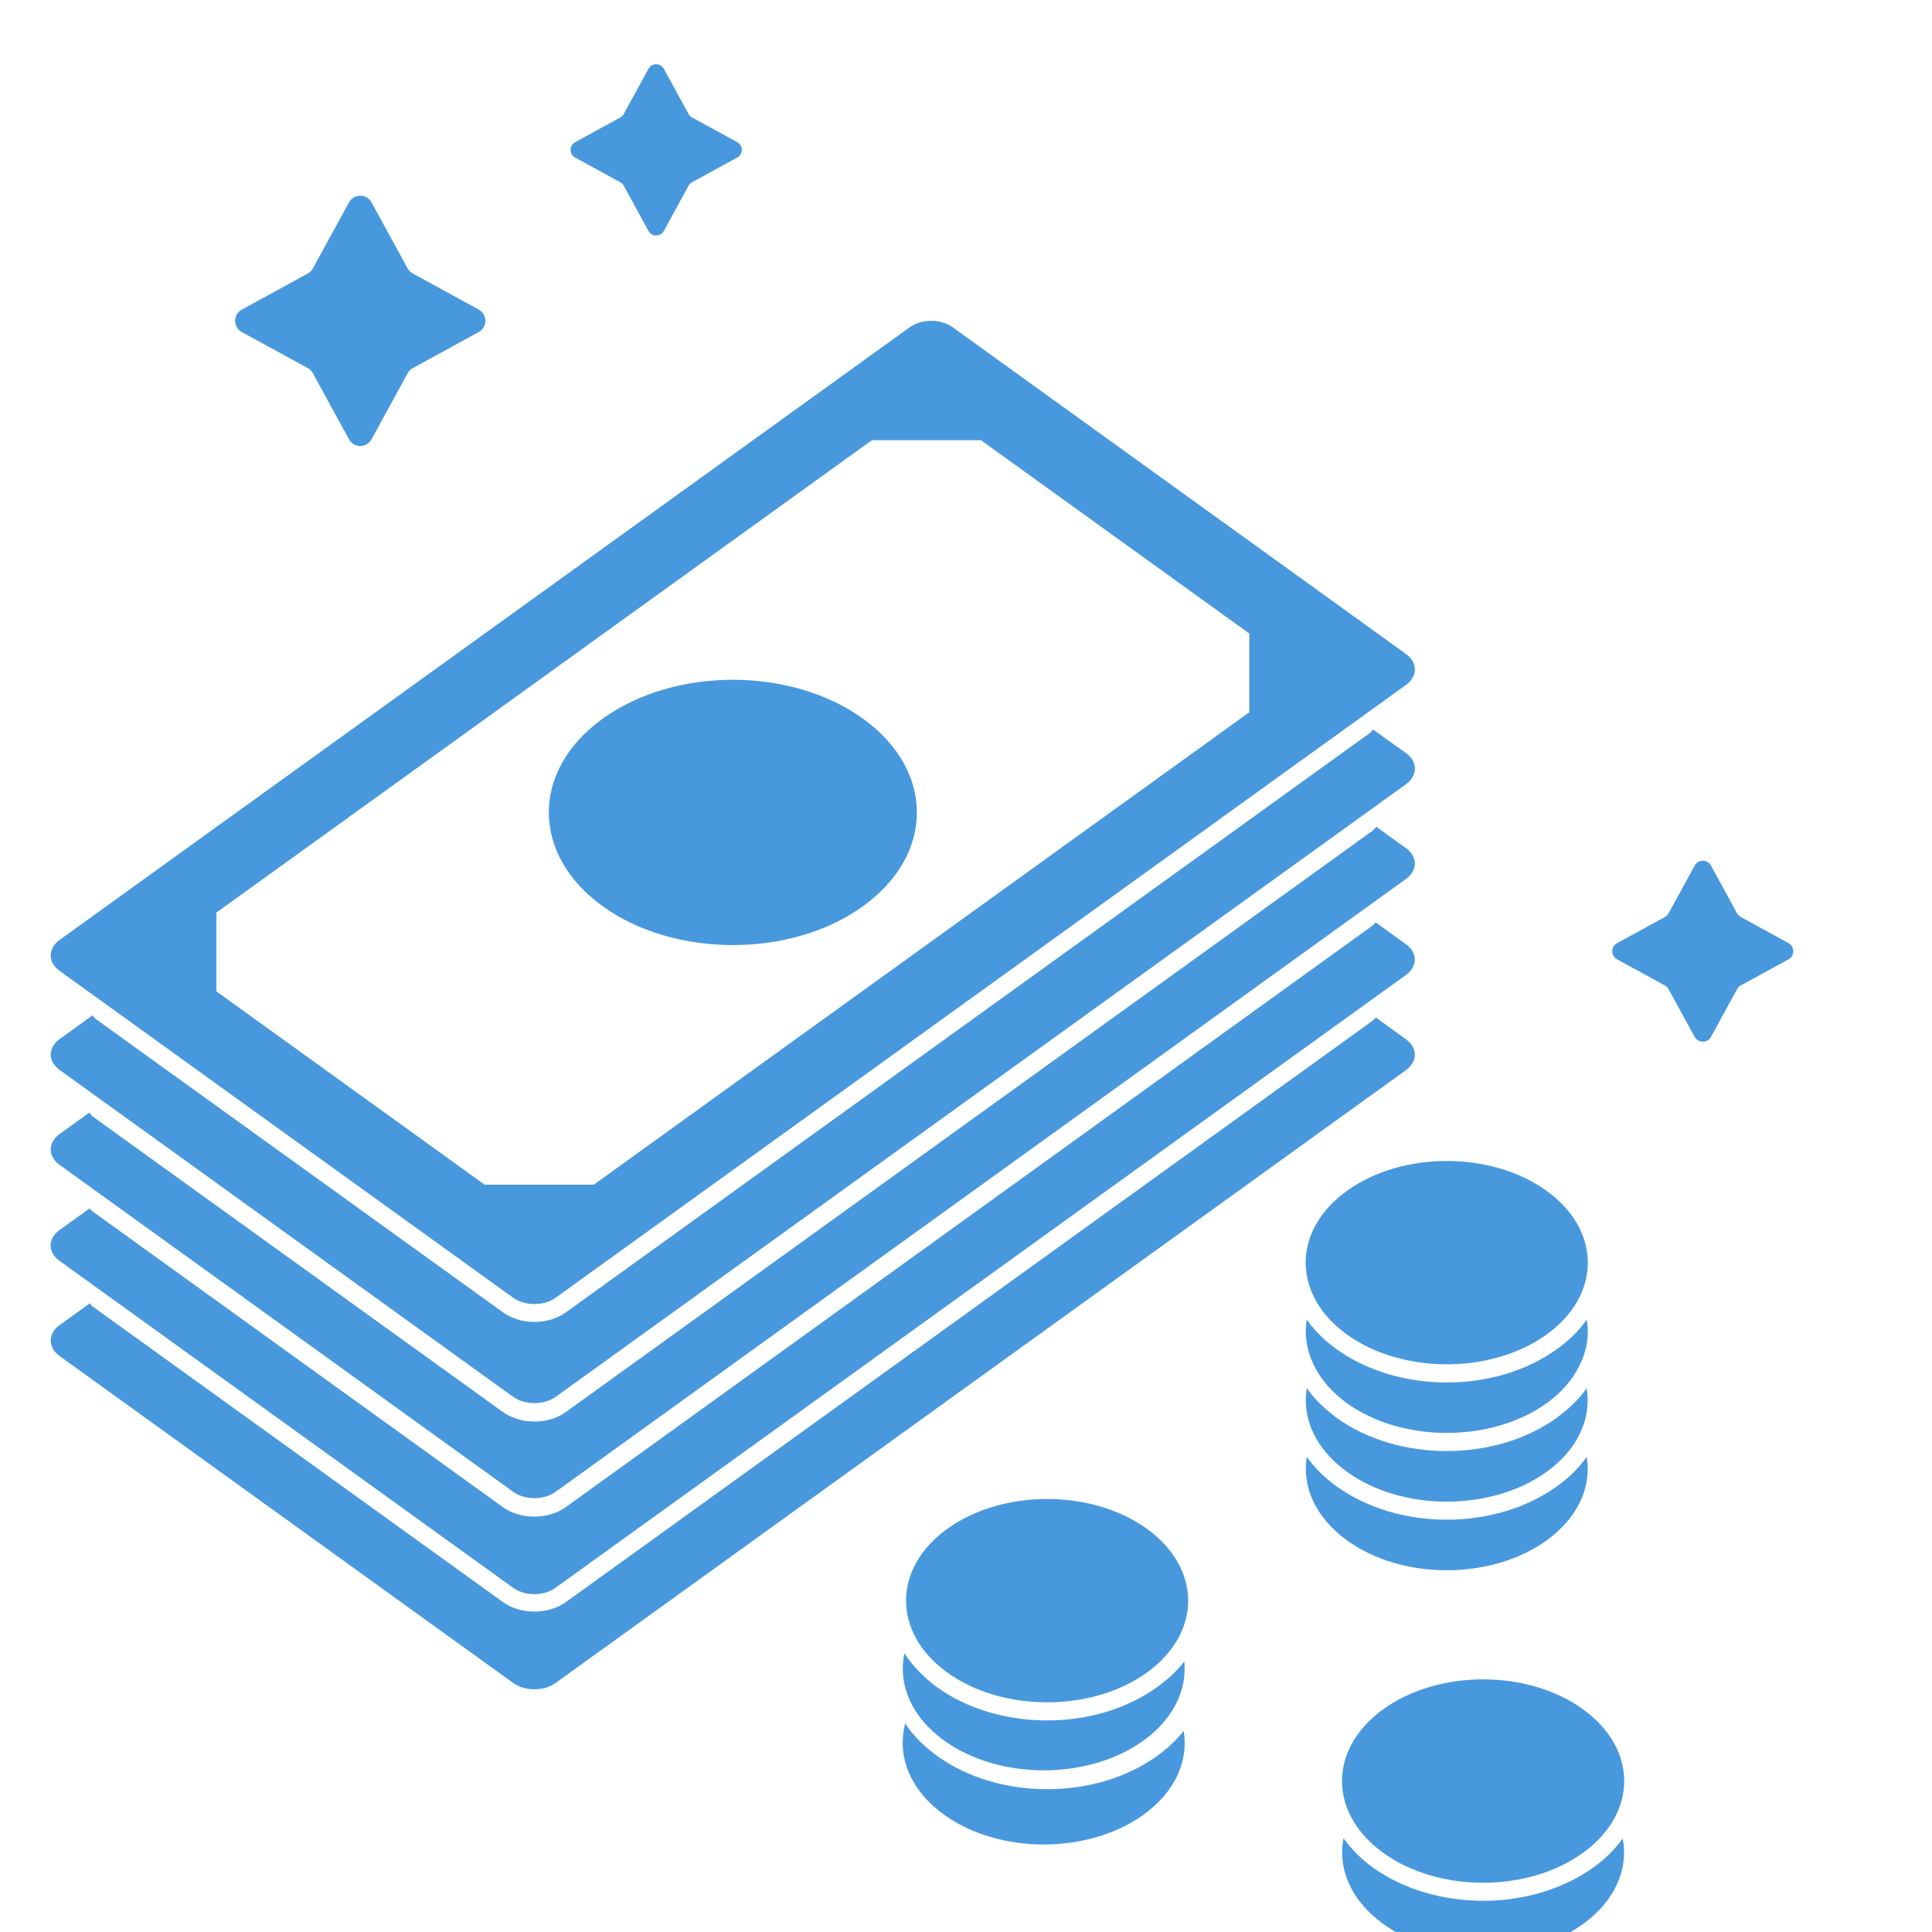 <?xml version="1.0" encoding="UTF-8"?> <svg xmlns="http://www.w3.org/2000/svg" xmlns:xlink="http://www.w3.org/1999/xlink" width="500" zoomAndPan="magnify" viewBox="0 0 375 375" height="500" preserveAspectRatio="xMidYMid meet" version="1.0"><defs><clipPath id="21647320ee"><path d="M 110 12.289 L 144 12.289 L 144 46 L 110 46 Z M 110 12.289 " clip-rule="nonzero"></path></clipPath></defs><path fill="#4898de" d="M 272.898 207.707 L 107.871 326.641 C 105.617 328.312 101.895 328.312 99.586 326.641 L 11.559 263.195 C 9.277 261.551 9.277 258.879 11.559 257.207 L 17.441 252.969 C 17.617 253.254 17.891 253.527 18.176 253.73 L 97.578 310.93 C 99.289 312.18 101.5 312.805 103.73 312.805 C 105.957 312.805 108.184 312.18 109.883 310.93 L 266.297 198.215 C 266.57 198.012 266.812 197.766 267.031 197.48 L 272.898 201.73 C 275.191 203.359 275.191 206.035 272.898 207.707 " fill-opacity="1" fill-rule="nonzero"></path><path fill="#4898de" d="M 272.883 189.25 L 107.844 308.172 C 105.59 309.844 101.867 309.844 99.574 308.172 L 11.547 244.727 C 9.25 243.098 9.25 240.422 11.547 238.75 L 17.398 234.543 C 17.605 234.828 17.875 235.07 18.16 235.273 L 97.562 292.5 C 99.262 293.75 101.488 294.375 103.715 294.375 C 105.941 294.375 108.168 293.75 109.867 292.5 L 266.27 179.758 C 266.555 179.543 266.84 179.297 267.004 179.027 L 272.883 183.262 C 275.18 184.906 275.18 187.582 272.883 189.25 " fill-opacity="1" fill-rule="nonzero"></path><path fill="#4898de" d="M 242.492 138.246 L 115.246 229.953 C 106.977 229.953 102.344 229.953 94.074 229.953 L 41.992 192.414 C 41.992 186.453 41.992 183.102 41.992 177.137 L 169.227 85.445 C 177.512 85.445 182.141 85.445 190.41 85.445 L 242.492 122.965 C 242.492 128.941 242.492 132.281 242.492 138.246 Z M 272.91 126.945 L 184.898 63.512 C 182.602 61.855 178.883 61.855 176.586 63.512 L 11.559 182.449 C 9.266 184.105 9.266 186.781 11.559 188.438 L 99.574 251.871 C 101.867 253.527 105.59 253.527 107.871 251.871 L 272.91 132.934 C 275.191 131.277 275.191 128.602 272.91 126.945 " fill-opacity="1" fill-rule="nonzero"></path><path fill="#4898de" d="M 167.5 139.492 C 153.555 129.43 130.93 129.43 116.984 139.492 C 103.035 149.543 103.035 165.84 116.984 175.902 C 130.93 185.953 153.555 185.953 167.5 175.902 C 181.449 165.84 181.449 149.543 167.5 139.492 " fill-opacity="1" fill-rule="nonzero"></path><path fill="#4898de" d="M 272.938 152.191 L 107.871 271.113 C 105.617 272.758 101.895 272.758 99.586 271.113 L 11.559 207.668 C 9.277 206.035 9.277 203.359 11.559 201.691 L 17.969 197.074 C 18.176 197.414 18.461 197.699 18.797 197.941 L 97.551 254.668 C 99.316 255.957 101.5 256.582 103.73 256.582 C 105.957 256.582 108.145 255.957 109.922 254.668 L 265.699 142.414 C 266.012 142.168 266.297 141.898 266.5 141.586 L 272.938 146.203 C 275.191 147.844 275.191 150.52 272.938 152.191 " fill-opacity="1" fill-rule="nonzero"></path><path fill="#4898de" d="M 272.898 170.605 L 107.871 289.543 C 105.617 291.211 101.895 291.211 99.586 289.543 L 11.559 226.094 C 9.277 224.465 9.277 221.789 11.559 220.121 L 17.344 215.949 C 17.551 216.289 17.836 216.602 18.176 216.848 L 97.551 274.031 C 99.289 275.297 101.5 275.922 103.73 275.922 C 105.957 275.922 108.184 275.297 109.883 274.031 L 266.297 161.332 C 266.637 161.086 266.922 160.801 267.125 160.461 L 272.898 164.629 C 275.191 166.262 275.191 168.949 272.898 170.605 " fill-opacity="1" fill-rule="nonzero"></path><path fill="#4898de" d="M 67.742 39.285 L 60.734 52.09 C 60.504 52.512 60.164 52.852 59.758 53.082 L 46.938 60.09 C 45.211 61.043 45.211 63.512 46.938 64.449 L 59.758 71.457 C 60.164 71.688 60.504 72.027 60.734 72.449 L 67.742 85.27 C 68.691 86.992 71.164 86.992 72.113 85.27 L 79.121 72.449 C 79.34 72.027 79.691 71.688 80.113 71.457 L 92.918 64.449 C 94.645 63.512 94.645 61.043 92.918 60.09 L 80.113 53.082 C 79.691 52.852 79.34 52.512 79.121 52.09 L 72.113 39.285 C 71.164 37.562 68.691 37.562 67.742 39.285 " fill-opacity="1" fill-rule="nonzero"></path><g clip-path="url(#21647320ee)"><path fill="#4898de" d="M 125.863 13.359 L 121.07 22.121 C 120.922 22.406 120.676 22.648 120.406 22.801 L 111.633 27.594 C 110.453 28.246 110.453 29.93 111.633 30.582 L 120.406 35.375 C 120.676 35.539 120.922 35.77 121.07 36.055 L 125.863 44.828 C 126.516 45.996 128.215 45.996 128.852 44.828 L 133.645 36.055 C 133.809 35.77 134.039 35.539 134.324 35.375 L 143.098 30.582 C 144.281 29.93 144.281 28.246 143.098 27.594 L 134.324 22.801 C 134.039 22.648 133.809 22.406 133.645 22.121 L 128.852 13.359 C 128.215 12.18 126.516 12.18 125.863 13.359 " fill-opacity="1" fill-rule="nonzero"></path></g><path fill="#4898de" d="M 328.941 168 L 323.863 177.273 C 323.699 177.574 323.457 177.816 323.156 177.992 L 313.883 183.059 C 312.633 183.738 312.633 185.531 313.883 186.211 L 323.156 191.273 C 323.457 191.453 323.699 191.695 323.863 191.996 L 328.941 201.27 C 329.621 202.504 331.414 202.504 332.094 201.27 L 337.16 191.996 C 337.336 191.695 337.578 191.453 337.879 191.273 L 347.152 186.211 C 348.391 185.531 348.391 183.738 347.152 183.059 L 337.879 177.992 C 337.578 177.816 337.336 177.574 337.16 177.273 L 332.094 168 C 331.414 166.762 329.621 166.762 328.941 168 " fill-opacity="1" fill-rule="nonzero"></path><path fill="#4898de" d="M 261.461 285.684 C 272.137 293.398 289.48 293.398 300.195 285.684 C 306.344 281.27 308.91 275.254 307.977 269.441 C 306.684 271.289 305.055 272.961 303.113 274.453 C 302.938 274.629 302.582 274.875 302.242 275.145 C 296.227 279.492 288.516 281.652 280.789 281.652 C 273.074 281.652 265.387 279.492 259.414 275.188 C 259.031 274.875 258.68 274.629 258.34 274.316 C 256.492 272.891 254.918 271.262 253.641 269.414 C 252.703 275.227 255.27 281.23 261.461 285.684 " fill-opacity="1" fill-rule="nonzero"></path><path fill="#4898de" d="M 261.449 259.039 C 272.152 266.738 289.492 266.738 300.18 259.039 C 310.867 251.328 310.867 238.832 300.18 231.133 C 289.492 223.418 272.152 223.418 261.449 231.133 C 250.762 238.832 250.762 251.328 261.449 259.039 " fill-opacity="1" fill-rule="nonzero"></path><path fill="#4898de" d="M 302.203 288.496 C 296.188 292.812 288.516 294.973 280.789 294.973 C 273.113 294.973 265.43 292.812 259.414 288.496 C 257.051 286.797 255.133 284.855 253.641 282.766 C 252.703 288.535 255.312 294.551 261.461 298.992 C 272.137 306.719 289.48 306.719 300.195 298.992 C 306.344 294.551 308.953 288.535 307.977 282.766 C 306.523 284.883 304.566 286.797 302.203 288.496 " fill-opacity="1" fill-rule="nonzero"></path><path fill="#4898de" d="M 303.59 260.793 C 303.141 261.172 302.691 261.523 302.203 261.863 C 296.227 266.184 288.516 268.344 280.828 268.344 C 273.113 268.344 265.43 266.184 259.414 261.863 C 258.922 261.523 258.477 261.145 258.012 260.793 C 256.273 259.367 254.82 257.805 253.641 256.133 C 253.152 259.121 253.641 262.219 255.066 265.07 C 256.383 267.746 258.504 270.242 261.461 272.375 C 272.137 280.047 289.48 280.047 300.195 272.375 C 303.141 270.242 305.258 267.746 306.551 265.098 C 308.016 262.219 308.504 259.164 307.977 256.133 C 306.793 257.844 305.34 259.367 303.59 260.793 " fill-opacity="1" fill-rule="nonzero"></path><path fill="#4898de" d="M 222.609 296.738 C 211.91 289.023 194.582 289.023 183.879 296.738 C 173.191 304.438 173.191 316.934 183.879 324.645 C 194.582 332.348 211.91 332.348 222.609 324.645 C 233.297 316.934 233.297 304.438 222.609 296.738 " fill-opacity="1" fill-rule="nonzero"></path><path fill="#4898de" d="M 183.242 337.832 C 193.914 345.547 211.258 345.547 221.973 337.832 C 227.77 333.621 230.418 328 229.863 322.5 C 228.68 324.035 227.215 325.461 225.559 326.738 C 225.367 326.914 225.027 327.156 224.688 327.402 C 218.656 331.789 210.945 333.934 203.23 333.934 C 195.543 333.934 187.832 331.789 181.855 327.469 C 179.277 325.555 177.09 323.328 175.555 320.898 C 174.277 326.887 176.844 333.215 183.242 337.832 " fill-opacity="1" fill-rule="nonzero"></path><path fill="#4898de" d="M 224.648 340.793 C 218.656 345.137 210.945 347.285 203.23 347.285 C 195.543 347.285 187.859 345.137 181.855 340.793 C 179.305 338.945 177.227 336.855 175.691 334.531 C 174.062 340.75 176.559 347.434 183.242 352.227 C 193.914 359.941 211.258 359.941 221.973 352.227 C 228.125 347.773 230.73 341.758 229.754 335.957 C 228.367 337.723 226.656 339.324 224.648 340.793 " fill-opacity="1" fill-rule="nonzero"></path><path fill="#4898de" d="M 268.512 359.656 C 279.199 367.367 296.539 367.367 307.227 359.656 C 317.93 351.941 317.93 339.449 307.227 331.75 C 296.539 324.035 279.199 324.035 268.512 331.75 C 260.77 337.316 258.637 345.41 262.086 352.363 C 263.406 355.023 265.551 357.523 268.512 359.656 " fill-opacity="1" fill-rule="nonzero"></path><path fill="#4898de" d="M 309.266 362.48 C 303.25 366.785 295.562 368.945 287.891 368.945 C 280.164 368.945 272.488 366.785 266.461 362.48 C 264.18 360.809 262.266 358.895 260.77 356.816 C 259.617 362.727 262.223 368.918 268.523 373.465 C 279.199 381.152 296.539 381.152 307.242 373.465 C 313.543 368.918 316.109 362.727 314.969 356.844 C 313.477 358.938 311.586 360.809 309.266 362.48 " fill-opacity="1" fill-rule="nonzero"></path></svg> 